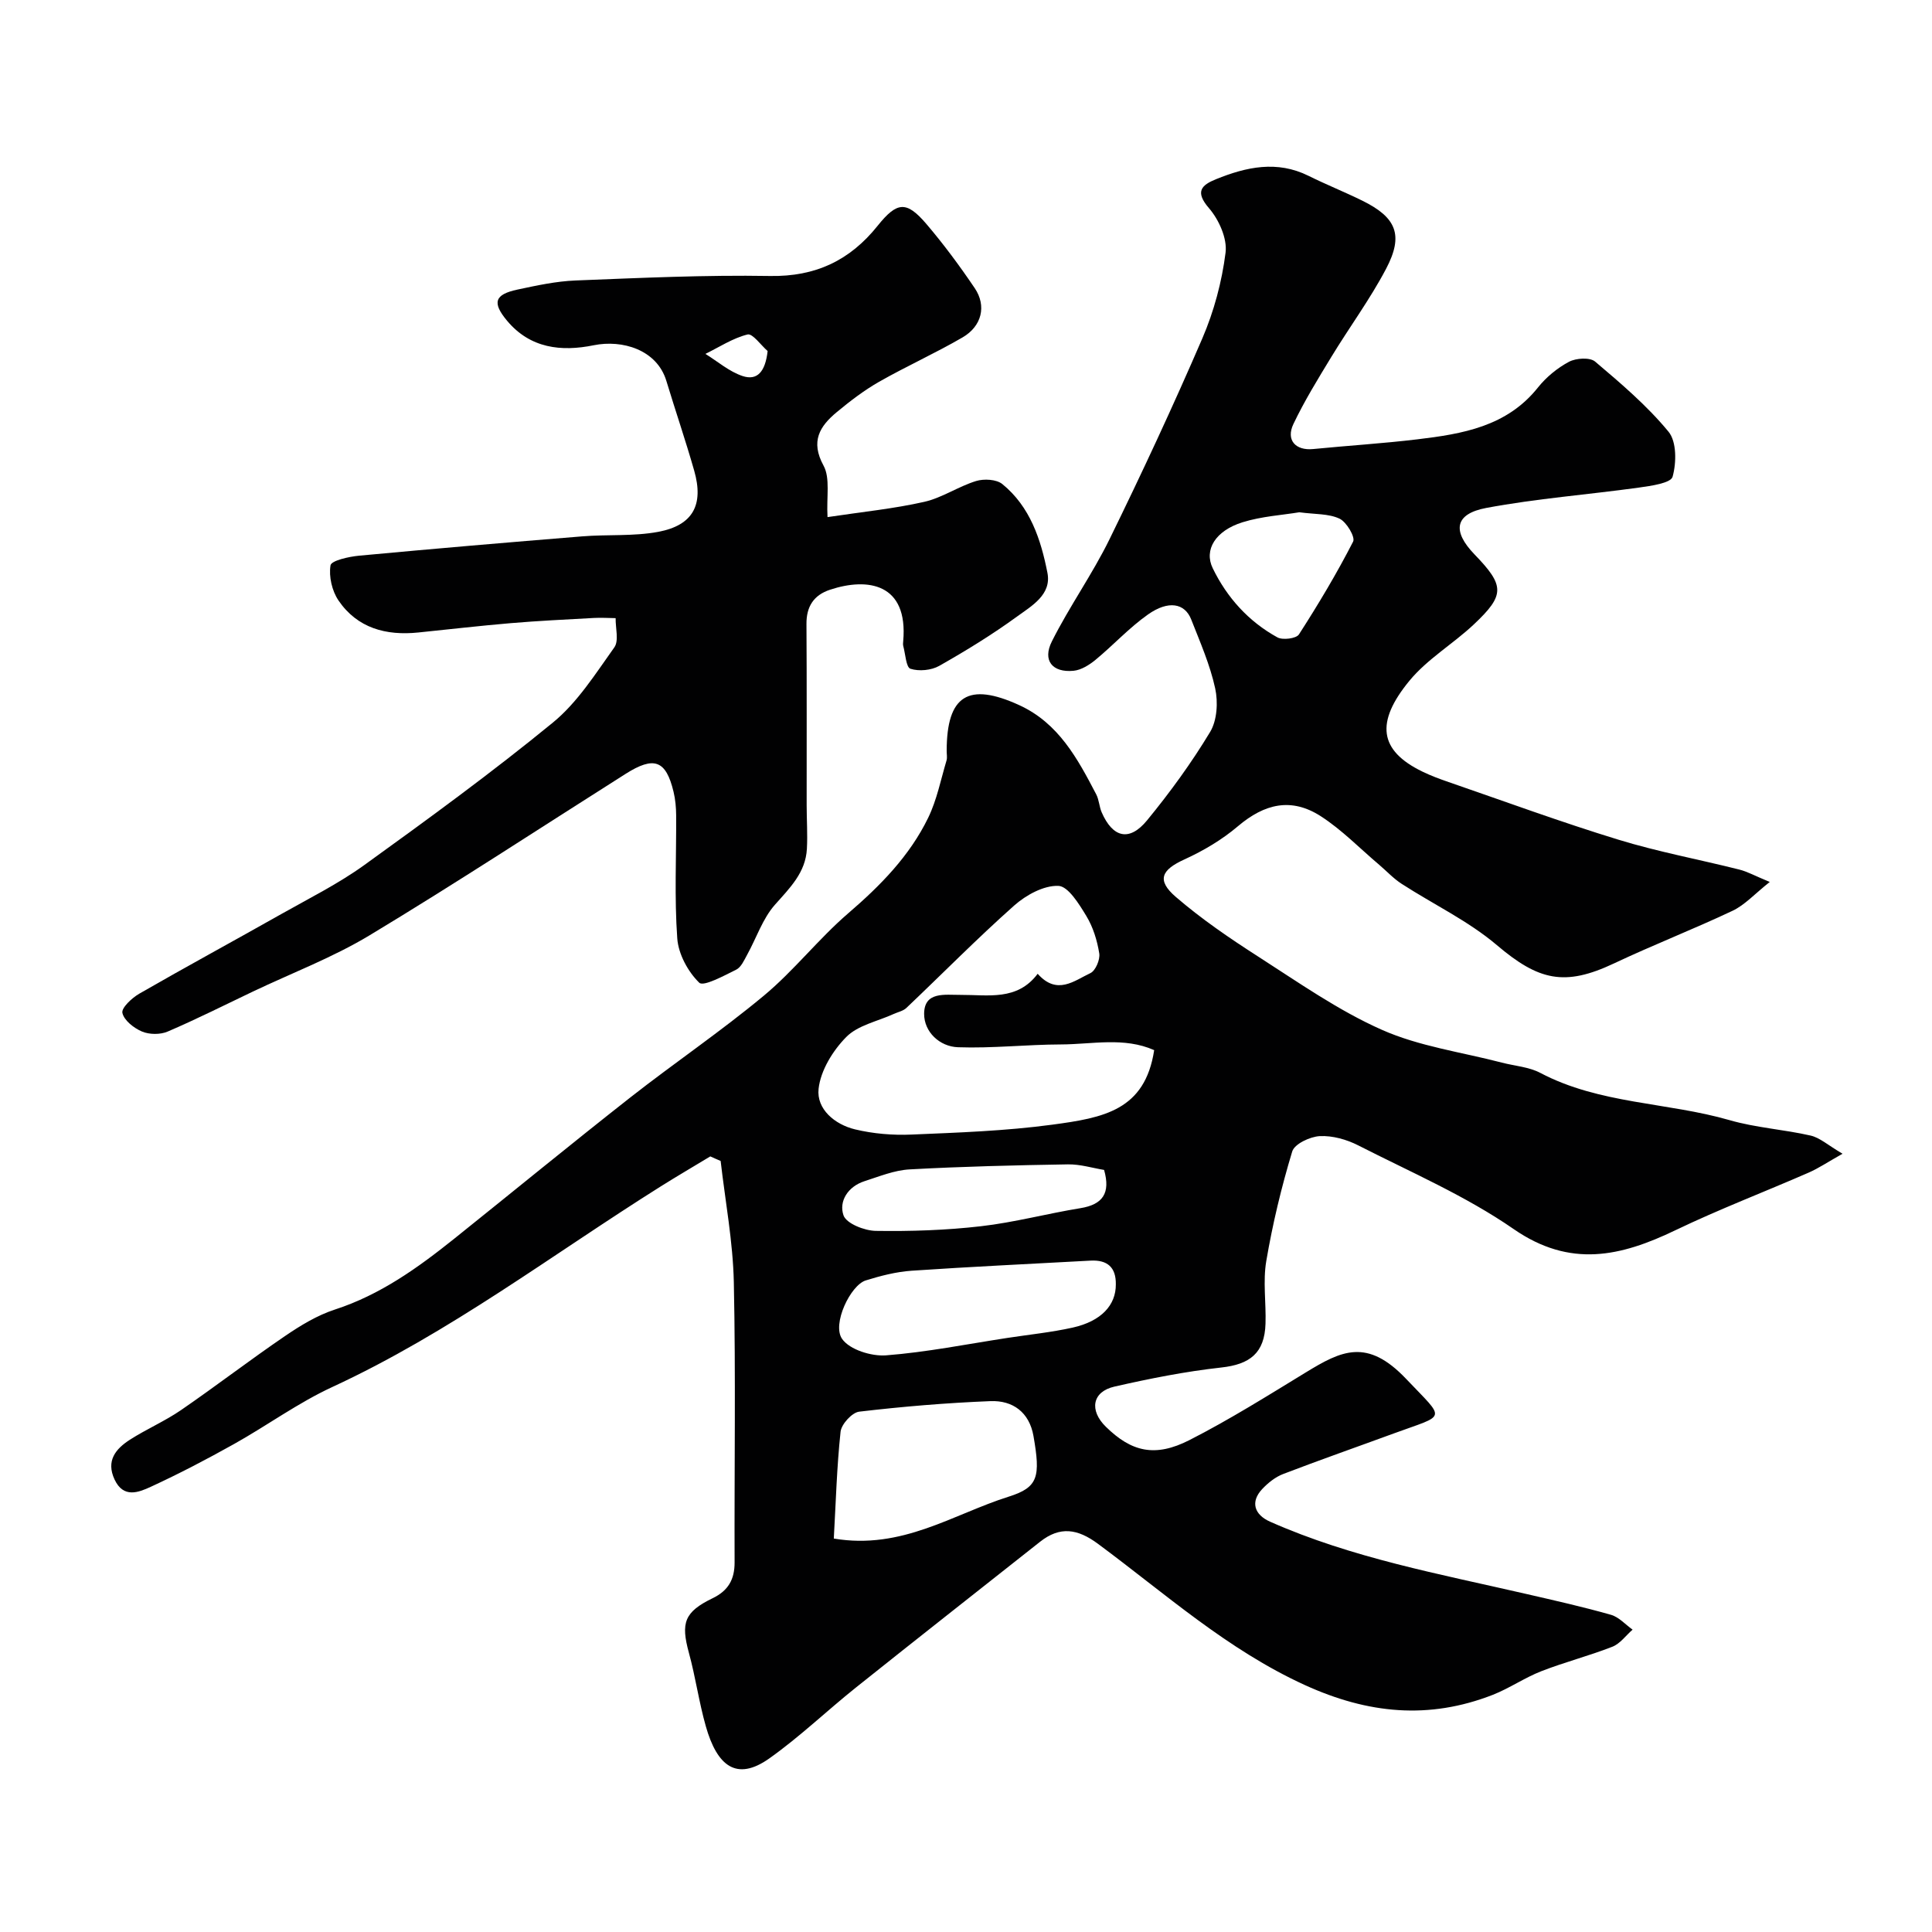 <svg enable-background="new 0 0 400 400" viewBox="0 0 400 400" xmlns="http://www.w3.org/2000/svg"><g fill="#010102"><path d="m147.06 239.42c-3.41 2.06-6.86 4.08-10.24 6.2-22.49 14.13-43.71 30.31-68.01 41.54-7.08 3.27-13.48 7.96-20.32 11.79-5.65 3.16-11.4 6.17-17.28 8.88-2.52 1.16-5.65 2.42-7.49-1.51-1.82-3.9.24-6.35 3.17-8.24 3.43-2.2 7.23-3.83 10.58-6.13 7.26-4.99 14.25-10.37 21.53-15.33 3.21-2.19 6.67-4.3 10.33-5.49 9.39-3.05 17.15-8.62 24.69-14.65 12.16-9.74 24.2-19.62 36.45-29.24 9.13-7.16 18.77-13.69 27.68-21.1 6.23-5.18 11.3-11.74 17.44-17.03 6.68-5.74 12.74-11.89 16.59-19.82 1.79-3.69 2.6-7.87 3.79-11.85.18-.61.02-1.33.03-1.99.01-11.49 4.49-14.28 15.02-9.46 8.16 3.74 12.08 11.08 15.94 18.47.59 1.13.62 2.54 1.13 3.72 2.3 5.28 5.74 6.12 9.4 1.66 4.75-5.79 9.2-11.9 13.06-18.31 1.44-2.39 1.66-6.17 1.04-9.01-1.06-4.88-3.12-9.57-4.96-14.26-1.33-3.39-4.72-4.02-8.95-1.04-3.89 2.74-7.16 6.33-10.84 9.37-1.3 1.07-2.99 2.14-4.59 2.29-4.37.41-6.46-2.13-4.47-6.09 3.62-7.22 8.37-13.88 11.92-21.12 6.72-13.72 13.18-27.58 19.23-41.61 2.41-5.6 4.05-11.72 4.81-17.76.37-2.94-1.39-6.84-3.45-9.22-2.94-3.41-1.54-4.76 1.48-5.98 6.27-2.54 12.62-3.94 19.16-.69 3.65 1.81 7.45 3.33 11.11 5.13 7.07 3.48 8.61 7.12 4.94 14.1-3.33 6.33-7.63 12.14-11.35 18.27-2.76 4.54-5.56 9.08-7.84 13.87-1.6 3.35.46 5.55 4.09 5.19 7.18-.71 14.39-1.15 21.56-2.01 9.34-1.12 18.54-2.64 24.99-10.75 1.71-2.14 4.01-4.03 6.42-5.31 1.46-.77 4.32-.95 5.4-.04 5.35 4.53 10.77 9.14 15.2 14.52 1.7 2.06 1.65 6.44.84 9.33-.37 1.32-4.48 1.89-6.98 2.24-10.52 1.46-21.16 2.26-31.58 4.21-6.56 1.23-7.12 4.78-2.45 9.62 6.25 6.47 6.35 8.39-.13 14.49-4.3 4.05-9.64 7.17-13.34 11.67-7.06 8.58-6.33 14.44 2.68 18.81 1.75.85 3.6 1.54 5.44 2.17 11.69 4.03 23.3 8.3 35.12 11.92 8.2 2.52 16.7 4.09 25.04 6.19 1.69.42 3.26 1.31 6.32 2.57-3.14 2.49-5.16 4.76-7.69 5.96-8.1 3.83-16.47 7.08-24.57 10.91-10.21 4.82-15.59 3.55-24.24-3.79-5.9-5.01-13.14-8.44-19.71-12.69-1.7-1.1-3.11-2.63-4.66-3.95-4.01-3.39-7.72-7.24-12.1-10.06-6.09-3.91-11.62-2.6-17.15 2.09-3.27 2.78-7.12 5.06-11.04 6.85-4.8 2.18-5.84 4.3-1.82 7.77 5.29 4.56 11.13 8.55 17.02 12.33 8.36 5.36 16.61 11.18 25.63 15.18 7.76 3.45 16.53 4.63 24.85 6.8 2.67.7 5.6.88 7.97 2.13 12.29 6.48 26.26 6.05 39.21 9.79 5.44 1.57 11.22 1.92 16.77 3.19 1.91.44 3.57 1.98 6.6 3.76-3.06 1.72-4.96 3.01-7.02 3.91-9.18 4.01-18.56 7.59-27.57 11.92-11.33 5.45-21.8 7.87-33.51-.24-9.96-6.89-21.31-11.78-32.17-17.32-2.39-1.22-5.33-2.05-7.96-1.92-2.03.11-5.24 1.62-5.71 3.18-2.25 7.43-4.07 15.03-5.37 22.68-.72 4.21-.02 8.65-.16 12.98-.19 6.08-3.22 8.42-9.17 9.07-7.43.82-14.81 2.29-22.1 3.95-4.62 1.05-5.26 4.91-1.79 8.31 5.3 5.2 10.18 6.4 17.32 2.76 8.26-4.21 16.16-9.17 24.09-14.01 7.38-4.51 12.69-7.16 20.78 1.36 8.25 8.69 8.43 7.24-2.6 11.29-7.63 2.8-15.3 5.48-22.88 8.39-1.62.62-3.15 1.85-4.36 3.14-2.45 2.63-1.63 5.28 1.68 6.74 16.96 7.51 35.1 10.82 53.01 14.95 5.87 1.35 11.76 2.67 17.55 4.32 1.65.47 2.99 2.02 4.47 3.07-1.39 1.21-2.58 2.91-4.19 3.54-4.82 1.89-9.87 3.18-14.69 5.06-3.47 1.35-6.61 3.54-10.07 4.9-13.24 5.16-25.82 3.94-38.91-2.03-16.09-7.35-28.94-18.96-42.83-29.24-4.21-3.12-7.86-3.69-11.99-.42-12.72 10.06-25.47 20.07-38.14 30.19-6.03 4.82-11.63 10.21-17.91 14.66-6.8 4.82-10.82 1.55-13.15-6.66-1.42-5-2.13-10.19-3.5-15.2-1.7-6.22-.96-8.46 4.94-11.32 3.22-1.56 4.53-3.89 4.52-7.41-.07-19.33.25-38.67-.16-58-.18-8.38-1.77-16.74-2.73-25.11-.75-.31-1.45-.63-2.14-.94zm91.9-22c-6.24-2.77-12.86-1.2-19.3-1.18-7.11.02-14.22.83-21.31.58-3.8-.13-7.03-3.16-7.02-6.92.02-4.67 4.29-3.9 7.56-3.92 5.68-.03 11.71 1.28 15.95-4.37 4.01 4.52 7.56 1.44 10.92-.14 1.06-.5 2.03-2.79 1.83-4.07-.43-2.68-1.28-5.46-2.68-7.76-1.5-2.47-3.75-6.16-5.79-6.23-3.03-.11-6.68 1.89-9.13 4.06-7.67 6.81-14.88 14.14-22.33 21.21-.67.64-1.76.85-2.65 1.26-3.33 1.52-7.4 2.32-9.8 4.76-2.78 2.81-5.32 6.94-5.73 10.73-.46 4.2 3.35 7.38 7.53 8.39 3.78.91 7.82 1.25 11.72 1.08 9.71-.41 19.46-.75 29.07-2.04 10.65-1.43 19.25-2.94 21.16-15.44zm-66.33 101.12c14.12 2.39 24.7-5.05 36.2-8.67 6.16-1.94 6.61-4.11 5.14-12.56-.86-4.91-4.28-7.41-8.92-7.22-9.07.36-18.14 1.12-27.16 2.18-1.48.17-3.69 2.59-3.86 4.16-.78 7.31-.98 14.68-1.4 22.11zm58.39-52.63c.05-3.54-1.76-5.1-5.25-4.91-12.35.68-24.7 1.25-37.03 2.09-3.2.22-6.42 1.05-9.5 2.01-3.16.99-7.03 9.07-4.89 12.11 1.57 2.24 6.07 3.63 9.1 3.4 8.42-.65 16.76-2.33 25.13-3.61 4.51-.69 9.08-1.15 13.53-2.14 5.88-1.32 8.94-4.63 8.91-8.95zm-2.43-23.69c-2.38-.39-4.94-1.19-7.48-1.15-10.93.18-21.87.44-32.78 1.04-3.16.17-6.29 1.46-9.37 2.45-3.41 1.1-5.33 4.16-4.32 7.07.59 1.69 4.33 3.17 6.67 3.21 7.26.11 14.57-.13 21.77-.96 6.92-.79 13.71-2.62 20.6-3.74 4.63-.75 6.28-3.1 4.91-7.92zm40.42-136.16c-3.48.58-7.78.83-11.76 2.07-5.61 1.75-8.02 5.7-6.17 9.51 2.96 6.1 7.43 11.04 13.39 14.32 1.1.61 3.91.25 4.46-.61 4.02-6.24 7.84-12.63 11.22-19.22.48-.93-1.37-4.07-2.82-4.75-2.25-1.06-5.07-.88-8.32-1.32z"/><path d="m171.33 107.06c7.24-1.09 13.72-1.73 20.03-3.16 3.71-.84 7.05-3.18 10.73-4.31 1.63-.5 4.21-.36 5.43.63 5.75 4.67 7.99 11.48 9.34 18.38.89 4.54-3.29 6.86-6.31 9.06-5.12 3.73-10.57 7.07-16.09 10.2-1.64.93-4.19 1.17-5.96.6-.91-.29-1.04-3.06-1.49-4.71-.08-.31-.04-.67-.01-1 1.06-12-7.36-13.24-15.16-10.65-3.36 1.11-4.9 3.47-4.87 7.1.08 12.49.03 24.99.04 37.48 0 3.02.21 6.04.05 9.04-.26 4.94-3.52 8.1-6.62 11.6-2.55 2.88-3.83 6.88-5.75 10.35-.62 1.13-1.25 2.59-2.27 3.09-2.53 1.25-6.77 3.56-7.65 2.7-2.34-2.28-4.32-5.94-4.55-9.18-.61-8.45-.18-16.98-.23-25.47-.01-1.63-.16-3.3-.54-4.88-1.57-6.54-4.03-7.45-9.94-3.7-17.63 11.16-35.07 22.61-52.93 33.38-7.65 4.62-16.15 7.84-24.26 11.7-5.86 2.79-11.66 5.72-17.62 8.27-1.52.65-3.77.63-5.3-.01-1.68-.71-3.72-2.31-4.06-3.86-.23-1.04 1.97-3.1 3.5-3.98 9.73-5.6 19.61-10.95 29.39-16.48 5.79-3.27 11.81-6.27 17.18-10.14 13.24-9.55 26.45-19.18 39.07-29.52 5.09-4.17 8.81-10.1 12.71-15.56.98-1.38.23-4 .27-6.05-1.49-.02-2.98-.12-4.46-.04-5.77.32-11.54.59-17.29 1.08-6.37.54-12.73 1.28-19.1 1.93-6.68.69-12.62-.89-16.53-6.63-1.34-1.97-2.03-4.97-1.65-7.27.16-.99 3.78-1.8 5.9-2 15.39-1.44 30.79-2.75 46.19-4 5.25-.43 10.64.02 15.77-.94 7.19-1.35 9.45-5.6 7.44-12.65-1.78-6.25-3.89-12.4-5.77-18.61-1.97-6.48-9.15-8.56-15.03-7.37-6.73 1.37-13.16.66-17.96-5.09-3.11-3.73-2.58-5.42 2.14-6.43 3.98-.85 8.02-1.73 12.05-1.89 13.42-.53 26.86-1.16 40.28-.93 9.42.16 16.53-3.23 22.26-10.39 4.03-5.03 5.97-5.2 10.08-.4 3.6 4.22 6.92 8.71 10.03 13.31 2.48 3.67 1.47 7.88-2.53 10.2-5.64 3.28-11.63 5.97-17.3 9.2-3.1 1.77-5.98 3.98-8.73 6.26-3.53 2.93-5.5 6.04-2.74 11.09 1.41 2.6.58 6.41.82 10.65zm-12.4-34.38c-1.4-1.22-3.12-3.69-4.16-3.43-3.05.76-5.83 2.6-8.72 4.02 2.55 1.58 4.93 3.67 7.71 4.59 2.96.97 4.68-.8 5.17-5.18z"/></g></svg>